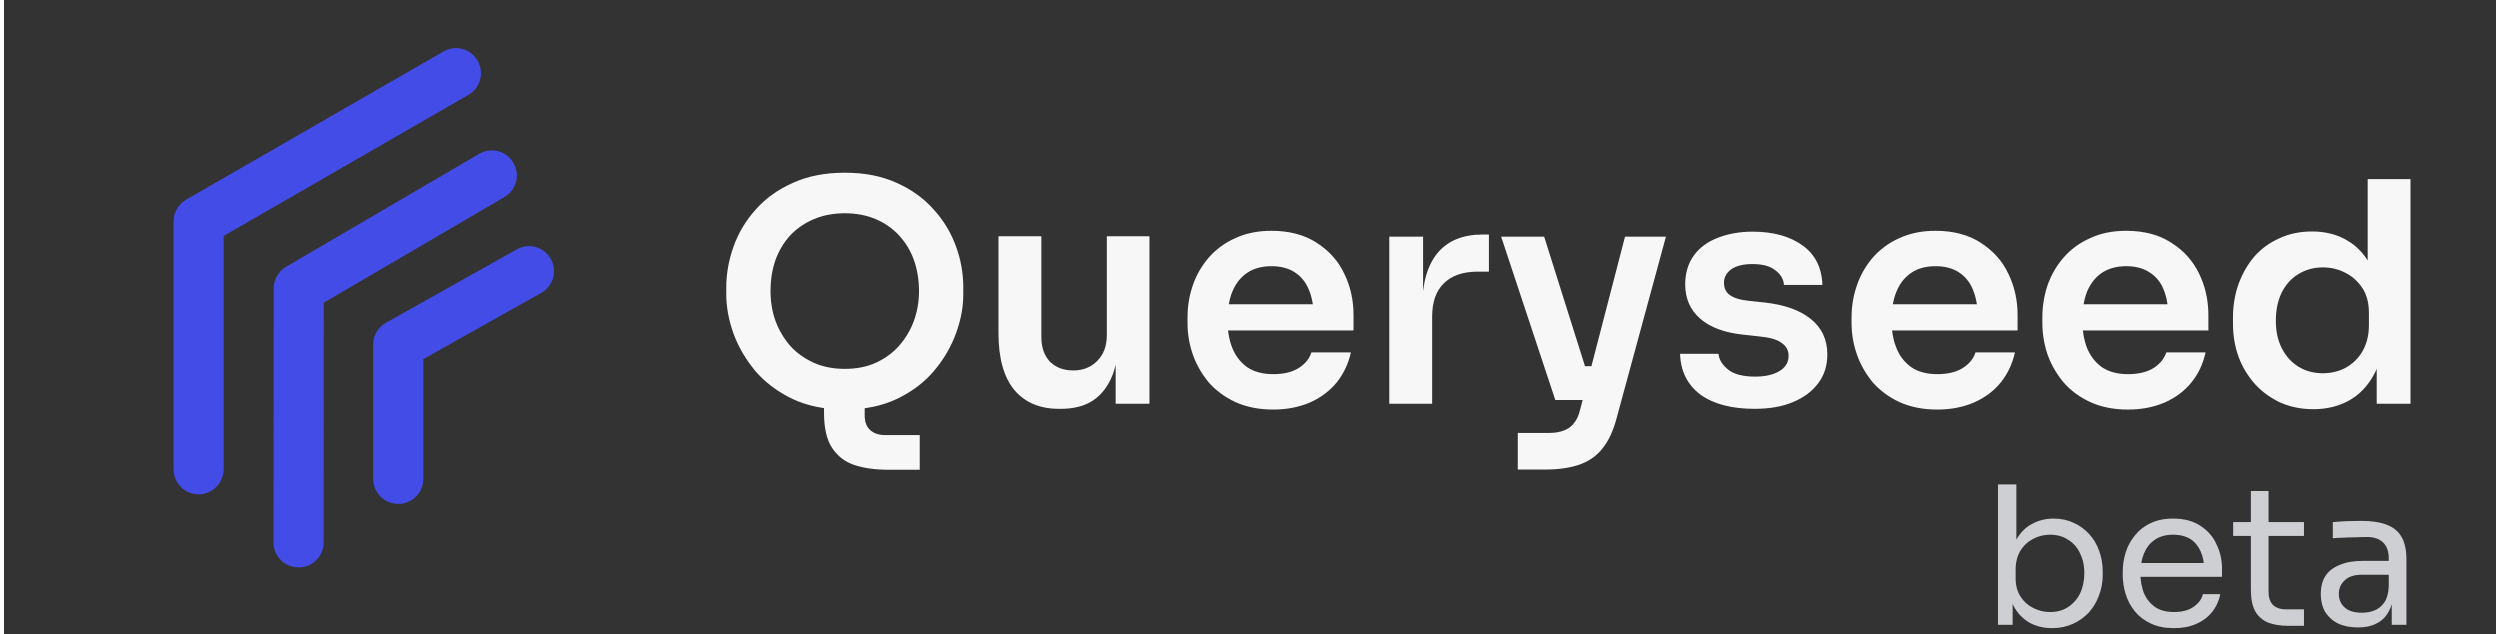 <?xml version="1.0" encoding="UTF-8"?>
<svg xmlns="http://www.w3.org/2000/svg" xmlns:xlink="http://www.w3.org/1999/xlink" width="67px" height="17px" viewBox="0 0 55 14" version="1.1">
<rect x="0" y="0" width="55" height="14" fill="#333333" stroke="none"/>
<g id="surface1">
<path style=" stroke:none;fill-rule:evenodd;fill:rgb(26.667%,29.804%,90.588%);fill-opacity:1;" d="M 11.242 3.594 C 11.398 3.855 11.309 4.195 11.047 4.348 L 7.059 6.68 L 7.055 11.973 C 7.055 12.277 6.809 12.523 6.504 12.523 C 6.195 12.523 5.949 12.277 5.949 11.973 L 5.953 6.363 C 5.953 6.168 6.059 5.984 6.227 5.887 L 10.488 3.395 C 10.75 3.242 11.09 3.328 11.242 3.594 Z M 11.242 3.594 "/>
<path style=" stroke:none;fill-rule:evenodd;fill:rgb(26.667%,29.804%,90.588%);fill-opacity:1;" d="M 10.453 1.34 C 10.605 1.605 10.516 1.941 10.25 2.094 L 4.848 5.207 L 4.848 10.355 C 4.848 10.66 4.598 10.91 4.293 10.91 C 3.988 10.91 3.742 10.66 3.742 10.355 L 3.742 4.887 C 3.742 4.688 3.848 4.508 4.02 4.406 L 9.699 1.137 C 9.965 0.984 10.301 1.074 10.453 1.34 Z M 10.453 1.34 "/>
<path style=" stroke:none;fill-rule:evenodd;fill:rgb(26.667%,29.804%,90.588%);fill-opacity:1;" d="M 12.066 5.715 C 12.219 5.98 12.125 6.316 11.855 6.465 L 9.254 7.926 L 9.254 10.57 C 9.254 10.875 9.008 11.121 8.703 11.121 C 8.398 11.121 8.148 10.875 8.148 10.57 L 8.148 7.602 C 8.148 7.402 8.258 7.219 8.434 7.121 L 11.316 5.504 C 11.582 5.352 11.918 5.449 12.066 5.715 Z M 12.066 5.715 "/>
<path style=" stroke:none;fill-rule:nonzero;fill:rgb(96.863%,96.863%,96.863%);fill-opacity:1;" d="M 19.512 10.367 C 19.227 10.367 18.977 10.332 18.766 10.262 C 18.555 10.191 18.395 10.066 18.273 9.879 C 18.156 9.699 18.098 9.441 18.098 9.105 L 18.098 8.398 L 18.996 8.398 L 18.996 9.168 C 18.996 9.309 19.035 9.414 19.109 9.484 C 19.191 9.562 19.301 9.602 19.438 9.602 L 20.211 9.602 L 20.211 10.367 Z M 18.559 9.039 C 18.113 9.039 17.723 8.957 17.395 8.801 C 17.066 8.641 16.797 8.438 16.578 8.184 C 16.367 7.926 16.203 7.648 16.098 7.355 C 15.992 7.055 15.941 6.77 15.941 6.492 L 15.941 6.344 C 15.941 6.039 15.996 5.738 16.102 5.441 C 16.211 5.137 16.375 4.863 16.594 4.621 C 16.812 4.375 17.086 4.18 17.414 4.035 C 17.738 3.887 18.121 3.812 18.559 3.812 C 18.996 3.812 19.375 3.887 19.699 4.035 C 20.027 4.18 20.297 4.375 20.516 4.621 C 20.738 4.863 20.902 5.137 21.012 5.441 C 21.121 5.738 21.172 6.039 21.172 6.344 L 21.172 6.492 C 21.172 6.77 21.121 7.055 21.012 7.355 C 20.906 7.648 20.746 7.926 20.527 8.184 C 20.316 8.438 20.043 8.641 19.715 8.801 C 19.387 8.957 19.004 9.039 18.559 9.039 Z M 18.559 8.141 C 18.812 8.141 19.039 8.098 19.238 8.008 C 19.441 7.914 19.613 7.793 19.754 7.633 C 19.898 7.469 20.008 7.285 20.082 7.082 C 20.156 6.875 20.195 6.656 20.195 6.426 C 20.195 6.176 20.156 5.949 20.082 5.738 C 20.008 5.531 19.898 5.352 19.754 5.195 C 19.613 5.043 19.441 4.922 19.238 4.836 C 19.035 4.75 18.809 4.707 18.559 4.707 C 18.309 4.707 18.078 4.75 17.875 4.836 C 17.672 4.922 17.496 5.043 17.352 5.195 C 17.211 5.352 17.102 5.531 17.027 5.738 C 16.953 5.949 16.918 6.176 16.918 6.426 C 16.918 6.656 16.953 6.875 17.027 7.082 C 17.102 7.285 17.211 7.469 17.352 7.633 C 17.496 7.793 17.672 7.914 17.875 8.008 C 18.078 8.098 18.309 8.141 18.559 8.141 Z M 23.285 9.023 C 22.859 9.023 22.531 8.883 22.297 8.605 C 22.066 8.324 21.949 7.906 21.949 7.355 L 21.949 5.215 L 22.895 5.215 L 22.895 7.438 C 22.895 7.664 22.957 7.844 23.082 7.98 C 23.211 8.109 23.383 8.176 23.598 8.176 C 23.816 8.176 23.992 8.105 24.129 7.965 C 24.27 7.824 24.34 7.637 24.34 7.395 L 24.34 5.215 L 25.281 5.215 L 25.281 8.91 L 24.535 8.91 L 24.535 7.34 L 24.609 7.34 C 24.609 7.711 24.562 8.023 24.469 8.27 C 24.371 8.52 24.23 8.707 24.039 8.836 C 23.852 8.961 23.613 9.023 23.328 9.023 Z M 28.016 9.039 C 27.699 9.039 27.422 8.984 27.18 8.875 C 26.945 8.766 26.75 8.621 26.59 8.441 C 26.438 8.254 26.316 8.051 26.238 7.824 C 26.16 7.598 26.121 7.367 26.121 7.129 L 26.121 7 C 26.121 6.758 26.16 6.523 26.238 6.297 C 26.316 6.066 26.438 5.863 26.59 5.684 C 26.75 5.504 26.941 5.359 27.172 5.258 C 27.406 5.148 27.672 5.094 27.973 5.094 C 28.371 5.094 28.707 5.184 28.973 5.359 C 29.242 5.531 29.449 5.758 29.582 6.043 C 29.719 6.324 29.785 6.629 29.785 6.953 L 29.785 7.293 L 26.523 7.293 L 26.523 6.715 L 29.195 6.715 L 28.906 7 C 28.906 6.766 28.871 6.566 28.801 6.398 C 28.734 6.23 28.629 6.102 28.492 6.012 C 28.355 5.922 28.184 5.875 27.973 5.875 C 27.766 5.875 27.59 5.922 27.445 6.016 C 27.301 6.113 27.188 6.25 27.113 6.43 C 27.039 6.609 27.004 6.82 27.004 7.07 C 27.004 7.301 27.039 7.508 27.113 7.688 C 27.184 7.863 27.297 8.004 27.445 8.109 C 27.594 8.207 27.785 8.258 28.016 8.258 C 28.246 8.258 28.434 8.211 28.578 8.121 C 28.723 8.027 28.816 7.91 28.855 7.777 L 29.727 7.777 C 29.672 8.027 29.566 8.25 29.414 8.441 C 29.258 8.629 29.062 8.777 28.824 8.883 C 28.586 8.984 28.32 9.039 28.016 9.039 Z M 30.574 8.91 L 30.574 5.223 L 31.32 5.223 L 31.32 6.785 L 31.301 6.785 C 31.301 6.254 31.414 5.855 31.641 5.582 C 31.867 5.312 32.199 5.176 32.637 5.176 L 32.773 5.176 L 32.773 5.996 L 32.516 5.996 C 32.199 5.996 31.953 6.082 31.777 6.254 C 31.605 6.422 31.52 6.668 31.52 6.988 L 31.52 8.91 Z M 33.41 10.363 L 33.41 9.555 L 34.102 9.555 C 34.234 9.555 34.344 9.535 34.43 9.5 C 34.52 9.469 34.594 9.414 34.652 9.336 C 34.711 9.266 34.758 9.164 34.789 9.031 L 35.777 5.223 L 36.68 5.223 L 35.59 9.234 C 35.516 9.512 35.414 9.73 35.281 9.895 C 35.152 10.062 34.98 10.18 34.773 10.254 C 34.57 10.324 34.316 10.363 34.016 10.363 Z M 34.559 8.828 L 34.559 8.082 L 35.344 8.082 L 35.344 8.828 Z M 34.238 8.828 L 33.043 5.223 L 33.992 5.223 L 35.129 8.828 Z M 38.633 9.023 C 38.129 9.023 37.73 8.918 37.438 8.707 C 37.152 8.488 37.004 8.191 36.992 7.809 L 37.84 7.809 C 37.852 7.938 37.922 8.051 38.051 8.156 C 38.176 8.258 38.375 8.312 38.648 8.312 C 38.875 8.312 39.051 8.27 39.184 8.191 C 39.32 8.109 39.387 7.996 39.387 7.855 C 39.387 7.734 39.336 7.637 39.23 7.566 C 39.133 7.492 38.961 7.445 38.715 7.422 L 38.391 7.387 C 37.977 7.344 37.66 7.227 37.438 7.035 C 37.219 6.844 37.105 6.594 37.105 6.277 C 37.105 6.023 37.172 5.809 37.297 5.637 C 37.422 5.465 37.598 5.336 37.82 5.25 C 38.047 5.16 38.305 5.113 38.594 5.113 C 39.047 5.113 39.414 5.215 39.691 5.414 C 39.973 5.613 40.121 5.906 40.133 6.289 L 39.285 6.289 C 39.277 6.164 39.215 6.055 39.094 5.965 C 38.977 5.871 38.809 5.828 38.586 5.828 C 38.387 5.828 38.234 5.867 38.125 5.941 C 38.016 6.02 37.961 6.121 37.961 6.242 C 37.961 6.359 38.004 6.449 38.09 6.512 C 38.18 6.578 38.324 6.621 38.523 6.641 L 38.852 6.676 C 39.285 6.723 39.625 6.84 39.871 7.035 C 40.117 7.23 40.242 7.492 40.242 7.824 C 40.242 8.066 40.176 8.281 40.039 8.461 C 39.906 8.637 39.723 8.777 39.48 8.875 C 39.242 8.977 38.961 9.023 38.633 9.023 Z M 42.672 9.039 C 42.355 9.039 42.078 8.984 41.836 8.875 C 41.602 8.766 41.406 8.621 41.246 8.441 C 41.094 8.254 40.973 8.051 40.895 7.824 C 40.816 7.598 40.777 7.367 40.777 7.129 L 40.777 7 C 40.777 6.758 40.816 6.523 40.895 6.297 C 40.973 6.066 41.094 5.863 41.246 5.684 C 41.406 5.504 41.598 5.359 41.828 5.258 C 42.062 5.148 42.328 5.094 42.629 5.094 C 43.027 5.094 43.363 5.184 43.629 5.359 C 43.898 5.531 44.105 5.758 44.238 6.043 C 44.375 6.324 44.441 6.629 44.441 6.953 L 44.441 7.293 L 41.18 7.293 L 41.18 6.715 L 43.852 6.715 L 43.562 7 C 43.562 6.766 43.527 6.566 43.457 6.398 C 43.391 6.23 43.285 6.102 43.148 6.012 C 43.012 5.922 42.84 5.875 42.629 5.875 C 42.422 5.875 42.246 5.922 42.102 6.016 C 41.957 6.113 41.844 6.25 41.77 6.43 C 41.695 6.609 41.66 6.82 41.66 7.07 C 41.66 7.301 41.695 7.508 41.77 7.688 C 41.84 7.863 41.953 8.004 42.102 8.109 C 42.25 8.207 42.441 8.258 42.672 8.258 C 42.902 8.258 43.09 8.211 43.234 8.121 C 43.379 8.027 43.473 7.91 43.512 7.777 L 44.383 7.777 C 44.328 8.027 44.223 8.25 44.07 8.441 C 43.918 8.629 43.719 8.777 43.48 8.883 C 43.242 8.984 42.977 9.039 42.672 9.039 Z M 46.879 9.039 C 46.562 9.039 46.285 8.984 46.047 8.875 C 45.812 8.766 45.613 8.621 45.457 8.441 C 45.301 8.254 45.184 8.051 45.102 7.824 C 45.027 7.598 44.988 7.367 44.988 7.129 L 44.988 7 C 44.988 6.758 45.027 6.523 45.102 6.297 C 45.184 6.066 45.301 5.863 45.457 5.684 C 45.613 5.504 45.809 5.359 46.039 5.258 C 46.27 5.148 46.535 5.094 46.84 5.094 C 47.238 5.094 47.57 5.184 47.836 5.359 C 48.109 5.531 48.312 5.758 48.449 6.043 C 48.586 6.324 48.652 6.629 48.652 6.953 L 48.652 7.293 L 45.387 7.293 L 45.387 6.715 L 48.062 6.715 L 47.77 7 C 47.77 6.766 47.734 6.566 47.668 6.398 C 47.602 6.23 47.496 6.102 47.355 6.012 C 47.219 5.922 47.047 5.875 46.84 5.875 C 46.633 5.875 46.457 5.922 46.309 6.016 C 46.164 6.113 46.055 6.25 45.977 6.43 C 45.906 6.609 45.871 6.82 45.871 7.07 C 45.871 7.301 45.906 7.508 45.977 7.688 C 46.051 7.863 46.16 8.004 46.309 8.109 C 46.461 8.207 46.648 8.258 46.879 8.258 C 47.113 8.258 47.301 8.211 47.445 8.121 C 47.59 8.027 47.68 7.91 47.723 7.777 L 48.59 7.777 C 48.535 8.027 48.434 8.25 48.277 8.441 C 48.125 8.629 47.93 8.777 47.688 8.883 C 47.453 8.984 47.184 9.039 46.879 9.039 Z M 50.969 9.031 C 50.711 9.031 50.473 8.984 50.254 8.891 C 50.039 8.793 49.852 8.66 49.691 8.488 C 49.535 8.316 49.41 8.117 49.324 7.891 C 49.238 7.66 49.195 7.41 49.195 7.145 L 49.195 7 C 49.195 6.738 49.238 6.492 49.32 6.262 C 49.406 6.031 49.523 5.828 49.672 5.656 C 49.824 5.484 50.008 5.352 50.223 5.258 C 50.438 5.156 50.68 5.109 50.941 5.109 C 51.23 5.109 51.484 5.172 51.699 5.297 C 51.922 5.422 52.098 5.605 52.23 5.855 C 52.363 6.102 52.434 6.414 52.449 6.793 L 52.168 6.465 L 52.168 3.953 L 53.113 3.953 L 53.113 8.91 L 52.367 8.91 L 52.367 7.34 L 52.527 7.34 C 52.516 7.715 52.438 8.031 52.297 8.285 C 52.156 8.535 51.973 8.723 51.742 8.848 C 51.516 8.969 51.258 9.031 50.969 9.031 Z M 51.18 8.238 C 51.363 8.238 51.535 8.195 51.688 8.113 C 51.84 8.027 51.965 7.906 52.055 7.75 C 52.148 7.586 52.195 7.395 52.195 7.18 L 52.195 6.906 C 52.195 6.691 52.148 6.508 52.055 6.363 C 51.957 6.215 51.836 6.102 51.68 6.023 C 51.527 5.941 51.359 5.902 51.18 5.902 C 50.973 5.902 50.793 5.953 50.637 6.051 C 50.48 6.145 50.359 6.281 50.27 6.457 C 50.184 6.637 50.141 6.84 50.141 7.078 C 50.141 7.312 50.184 7.516 50.277 7.695 C 50.367 7.867 50.488 8 50.641 8.094 C 50.801 8.191 50.98 8.238 51.18 8.238 Z M 51.18 8.238 "/>
<path style=" stroke:none;fill-rule:nonzero;fill:rgb(80.784%,81.176%,82.353%);fill-opacity:1;" d="M 45.203 13.863 C 45.02 13.863 44.852 13.824 44.703 13.742 C 44.559 13.66 44.445 13.539 44.359 13.387 C 44.277 13.227 44.23 13.035 44.219 12.816 L 44.332 12.816 L 44.332 13.789 L 44.008 13.789 L 44.008 10.691 L 44.414 10.691 L 44.414 12.195 L 44.27 12.508 C 44.281 12.262 44.332 12.059 44.418 11.902 C 44.508 11.75 44.621 11.633 44.762 11.562 C 44.906 11.484 45.066 11.445 45.238 11.445 C 45.398 11.445 45.547 11.477 45.68 11.539 C 45.812 11.598 45.926 11.684 46.023 11.789 C 46.121 11.895 46.191 12.016 46.242 12.16 C 46.293 12.297 46.32 12.449 46.32 12.609 L 46.32 12.684 C 46.32 12.848 46.293 12.996 46.238 13.141 C 46.188 13.281 46.113 13.406 46.016 13.516 C 45.914 13.625 45.797 13.707 45.66 13.77 C 45.523 13.832 45.371 13.863 45.203 13.863 Z M 45.156 13.508 C 45.309 13.508 45.445 13.473 45.555 13.398 C 45.668 13.324 45.758 13.223 45.82 13.098 C 45.883 12.965 45.914 12.816 45.914 12.648 C 45.914 12.477 45.879 12.328 45.816 12.203 C 45.754 12.074 45.664 11.977 45.551 11.91 C 45.441 11.836 45.309 11.801 45.156 11.801 C 45.023 11.801 44.898 11.832 44.781 11.895 C 44.664 11.957 44.57 12.043 44.5 12.16 C 44.434 12.273 44.398 12.41 44.398 12.57 L 44.398 12.766 C 44.398 12.922 44.434 13.055 44.504 13.164 C 44.574 13.273 44.668 13.359 44.785 13.418 C 44.902 13.477 45.023 13.508 45.156 13.508 Z M 47.895 13.863 C 47.699 13.863 47.527 13.832 47.383 13.762 C 47.238 13.695 47.121 13.605 47.031 13.496 C 46.941 13.383 46.871 13.258 46.828 13.117 C 46.785 12.98 46.762 12.836 46.762 12.691 L 46.762 12.617 C 46.762 12.469 46.785 12.328 46.828 12.188 C 46.871 12.051 46.941 11.926 47.031 11.816 C 47.121 11.703 47.234 11.613 47.375 11.547 C 47.516 11.48 47.68 11.445 47.871 11.445 C 48.117 11.445 48.32 11.5 48.477 11.605 C 48.641 11.711 48.758 11.848 48.832 12.016 C 48.914 12.18 48.953 12.359 48.953 12.551 L 48.953 12.73 L 46.941 12.73 L 46.941 12.426 L 48.656 12.426 L 48.562 12.59 C 48.562 12.43 48.535 12.293 48.484 12.176 C 48.434 12.059 48.359 11.965 48.258 11.898 C 48.156 11.836 48.027 11.801 47.871 11.801 C 47.711 11.801 47.574 11.84 47.469 11.914 C 47.363 11.984 47.285 12.086 47.23 12.215 C 47.18 12.34 47.152 12.488 47.152 12.656 C 47.152 12.816 47.18 12.961 47.23 13.094 C 47.285 13.219 47.367 13.32 47.477 13.398 C 47.586 13.473 47.727 13.508 47.895 13.508 C 48.074 13.508 48.219 13.469 48.328 13.391 C 48.441 13.309 48.508 13.219 48.531 13.113 L 48.914 13.113 C 48.883 13.27 48.82 13.402 48.727 13.516 C 48.633 13.629 48.516 13.715 48.375 13.773 C 48.234 13.836 48.074 13.863 47.895 13.863 Z M 50.414 13.812 C 50.242 13.812 50.098 13.789 49.973 13.742 C 49.852 13.691 49.754 13.609 49.688 13.496 C 49.621 13.375 49.59 13.215 49.59 13.016 L 49.59 10.836 L 49.98 10.836 L 49.98 13.066 C 49.98 13.188 50.012 13.281 50.078 13.352 C 50.145 13.414 50.242 13.449 50.363 13.449 L 50.762 13.449 L 50.762 13.812 Z M 49.199 11.828 L 49.199 11.523 L 50.762 11.523 L 50.762 11.828 Z M 52.699 13.789 L 52.699 13.109 L 52.633 13.109 L 52.633 12.324 C 52.633 12.168 52.59 12.051 52.508 11.973 C 52.43 11.895 52.312 11.852 52.156 11.852 C 52.066 11.852 51.977 11.855 51.883 11.859 C 51.793 11.859 51.703 11.863 51.617 11.867 C 51.531 11.867 51.461 11.875 51.398 11.879 L 51.398 11.523 C 51.461 11.516 51.523 11.512 51.594 11.508 C 51.664 11.504 51.734 11.5 51.809 11.5 C 51.883 11.5 51.953 11.496 52.02 11.496 C 52.254 11.496 52.441 11.523 52.59 11.582 C 52.734 11.637 52.844 11.727 52.914 11.848 C 52.988 11.973 53.023 12.141 53.023 12.355 L 53.023 13.789 Z M 51.957 13.848 C 51.785 13.848 51.641 13.82 51.516 13.762 C 51.395 13.703 51.301 13.617 51.23 13.508 C 51.168 13.398 51.133 13.266 51.133 13.109 C 51.133 12.949 51.168 12.812 51.238 12.707 C 51.312 12.598 51.418 12.52 51.559 12.465 C 51.695 12.406 51.863 12.379 52.059 12.379 L 52.672 12.379 L 52.672 12.684 L 52.043 12.684 C 51.879 12.684 51.75 12.723 51.664 12.805 C 51.578 12.883 51.531 12.984 51.531 13.109 C 51.531 13.234 51.578 13.332 51.664 13.41 C 51.75 13.488 51.879 13.523 52.043 13.523 C 52.137 13.523 52.23 13.508 52.316 13.473 C 52.406 13.438 52.477 13.379 52.535 13.297 C 52.594 13.211 52.625 13.094 52.633 12.949 L 52.742 13.109 C 52.727 13.27 52.688 13.406 52.621 13.516 C 52.559 13.625 52.473 13.707 52.359 13.762 C 52.25 13.82 52.113 13.848 51.957 13.848 Z M 51.957 13.848 "/>
</g>
</svg>
